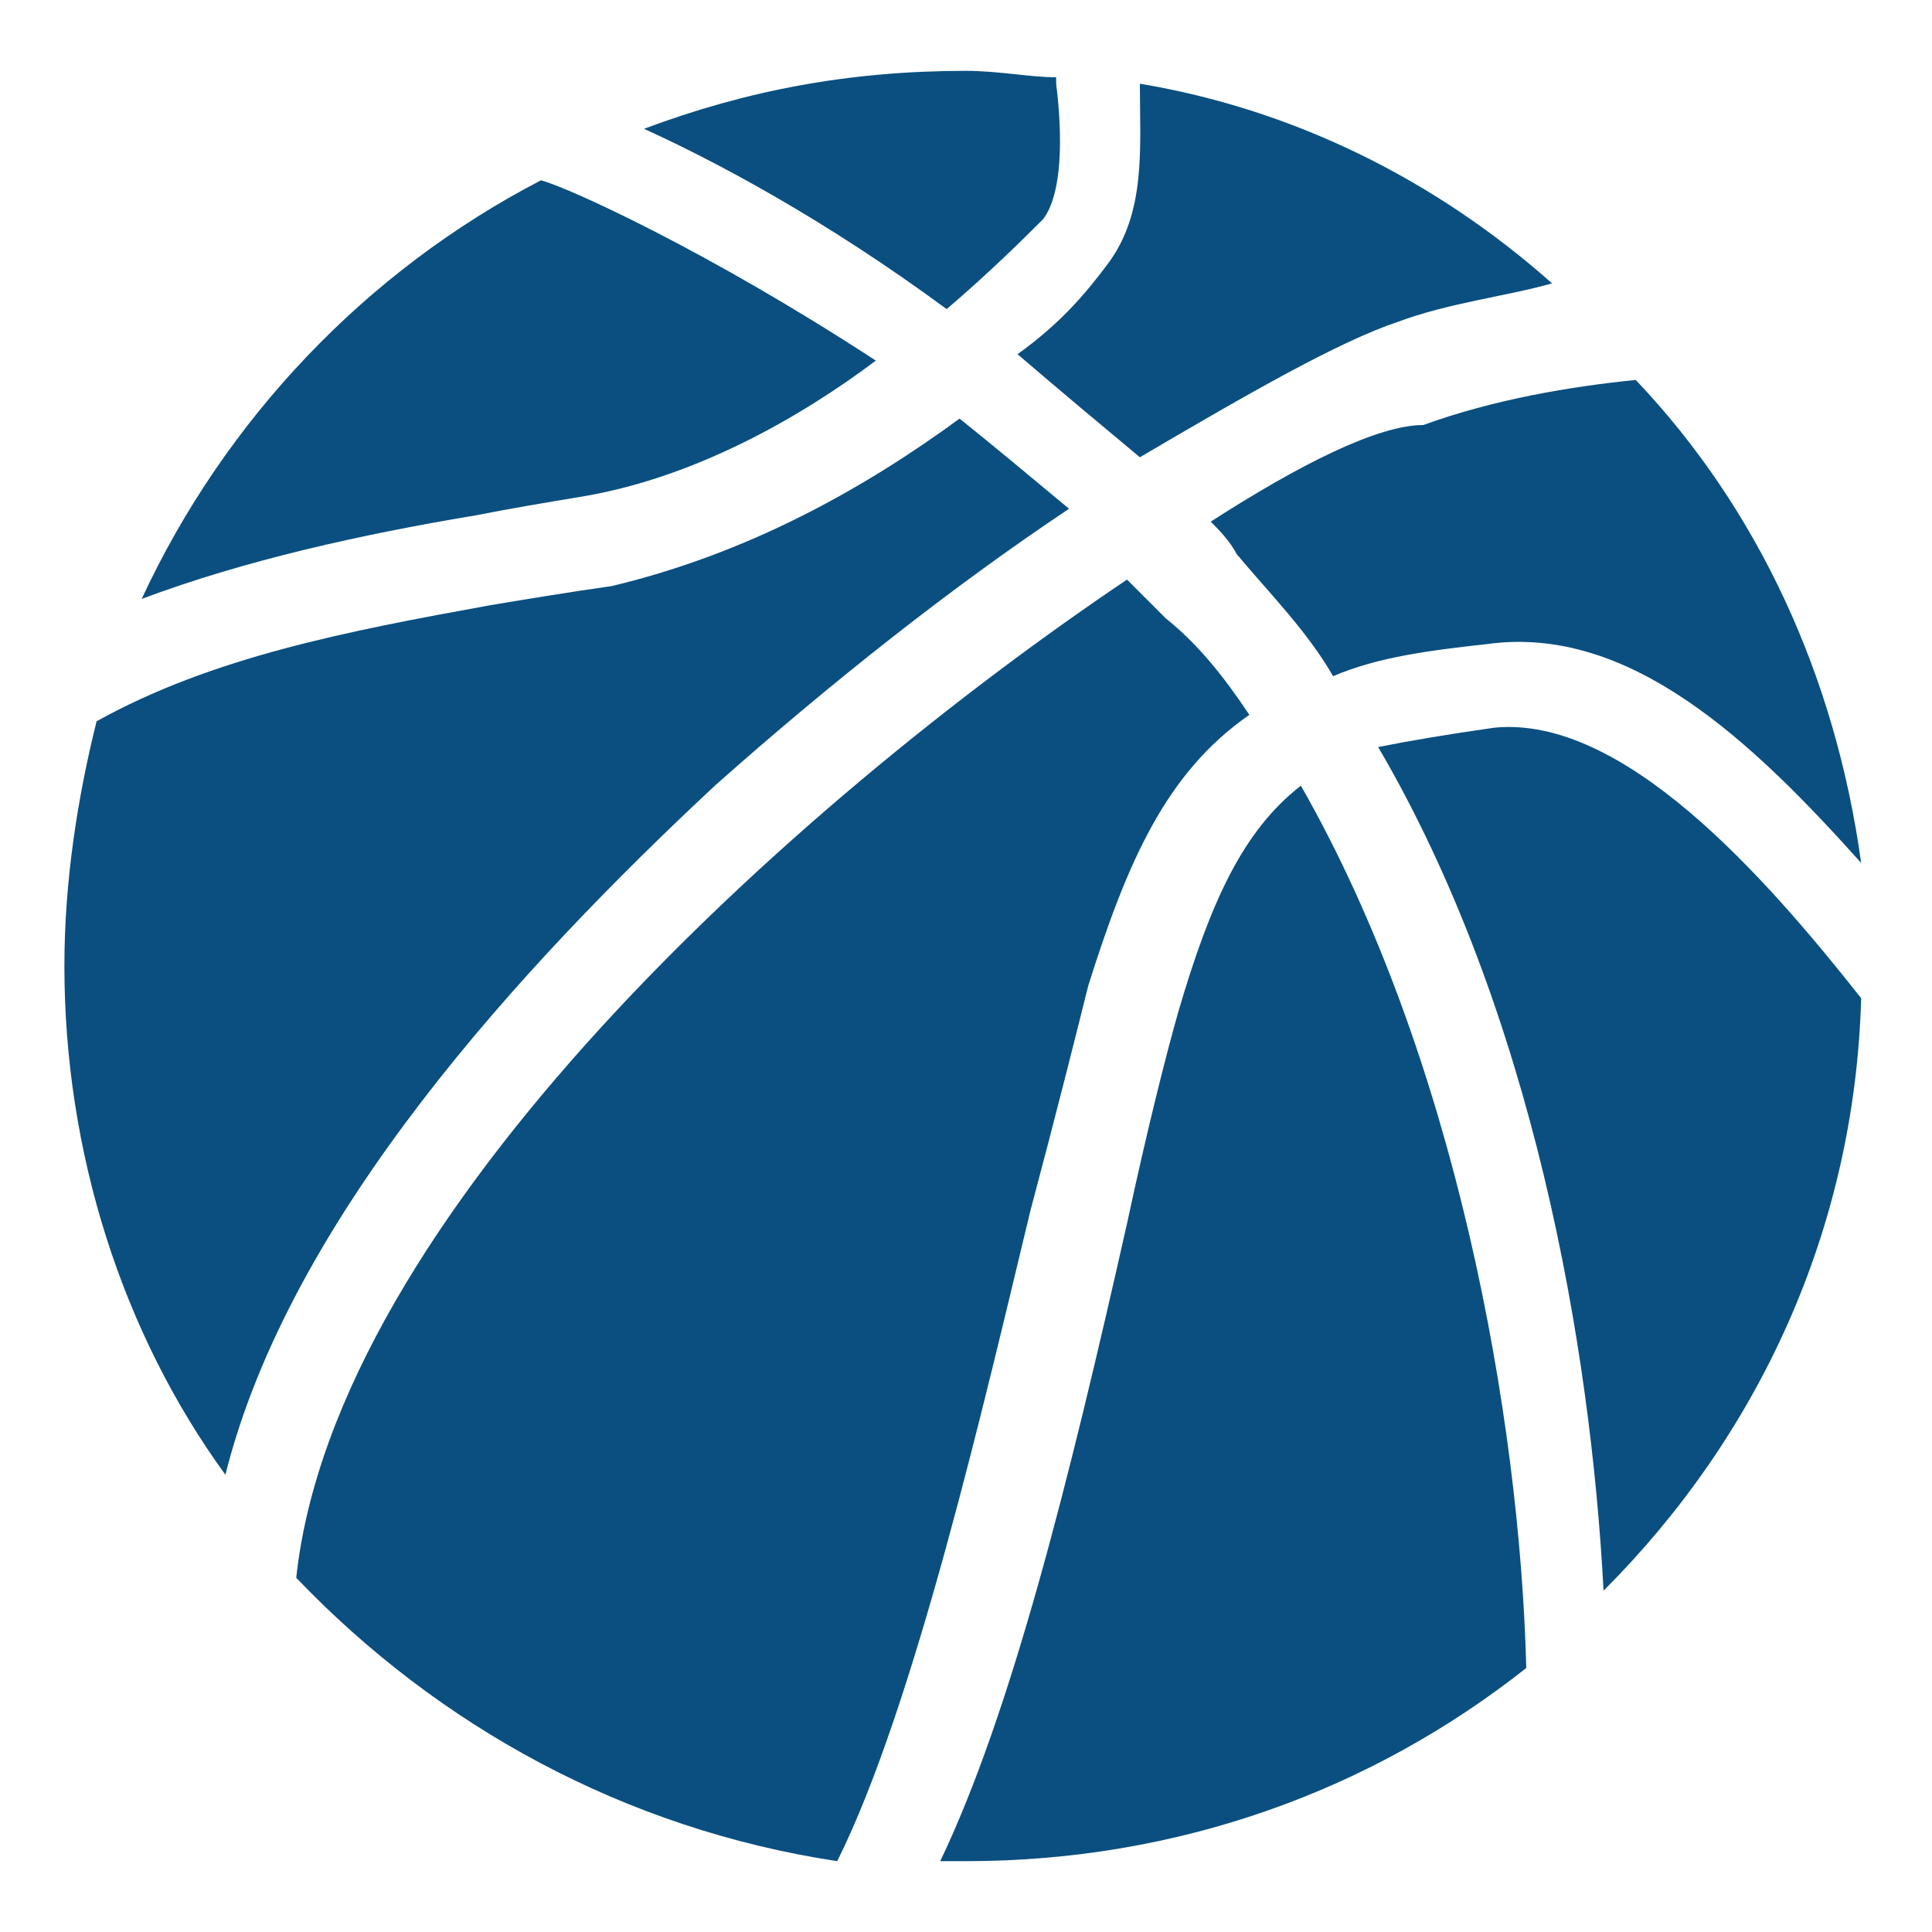 <?xml version="1.0" encoding="utf-8"?>
<!-- Generator: Adobe Illustrator 21.1.0, SVG Export Plug-In . SVG Version: 6.00 Build 0)  -->
<svg version="1.1" id="Layer_1" xmlns="http://www.w3.org/2000/svg" xmlns:xlink="http://www.w3.org/1999/xlink" x="0px" y="0px"
	 viewBox="0 0 30 30" style="enable-background:new 0 0 30 30;" xml:space="preserve">
<style type="text/css">
	.st0{fill:#0a4f80;}
</style>
<path class="st0" d="M16.2,3.4c0.3-0.4,0.3-1.3,0.2-2.1c0,0,0-0.1,0-0.1c-0.4,0-0.9-0.1-1.4-0.1c-1.8,0-3.4,0.3-5,0.9
	c1.1,0.5,2.8,1.4,4.7,2.8C15.4,4.2,15.9,3.7,16.2,3.4z"/>
<path class="st0" d="M23.2,11.3c-0.7,0.1-1.3,0.2-1.8,0.3c2.4,4.1,3.3,9.3,3.5,13.1c2.4-2.4,3.9-5.6,4-9.2
	C27.4,13.6,25.2,11.1,23.2,11.3z"/>
<path class="st0" d="M9.1,7.7c1.7-0.3,3.3-1.2,4.5-2.1C11,3.9,8.8,2.9,8.4,2.8C5.7,4.2,3.5,6.5,2.2,9.3c1.6-0.6,3.4-1,5.2-1.3
	C7.9,7.9,8.5,7.8,9.1,7.7z"/>
<path class="st0" d="M18.8,8.1c0.1,0.1,0.3,0.3,0.4,0.5c0.5,0.6,1.1,1.2,1.5,1.9c0.7-0.3,1.5-0.4,2.4-0.5c2.2-0.3,4.1,1.5,5.8,3.4
	c-0.4-2.9-1.6-5.5-3.5-7.5c-1,0.1-2.2,0.3-3.3,0.7C21.4,6.6,20.2,7.2,18.8,8.1z"/>
<path class="st0" d="M16.9,15.3c0.6-1.9,1.2-3.3,2.5-4.2c-0.4-0.6-0.8-1.1-1.3-1.5c-0.2-0.2-0.4-0.4-0.6-0.6
	c-5.2,3.5-12.3,9.9-12.9,15.5c2.2,2.3,5.1,3.9,8.4,4.4c1.2-2.4,2.3-7.2,3-10.1C16.4,17.3,16.7,16.1,16.9,15.3z"/>
<path class="st0" d="M11.1,12.2c1.8-1.6,3.7-3.1,5.5-4.3c-0.6-0.5-1.2-1-1.7-1.4c-1.5,1.1-3.3,2.1-5.4,2.6C8.8,9.2,8.2,9.3,7.6,9.4
	c-2.2,0.4-4.3,0.8-6.1,1.8C1.2,12.4,1,13.7,1,15c0,2.9,0.9,5.7,2.5,7.9C4.5,18.9,8.1,15,11.1,12.2z"/>
<path class="st0" d="M17.7,7.1c1.7-1,3.1-1.8,4-2.1c0.8-0.3,1.7-0.4,2.4-0.6c-1.8-1.6-4-2.7-6.4-3.1c0,1,0.1,2-0.5,2.8
	c-0.3,0.4-0.7,0.9-1.4,1.4C16.5,6.1,17.1,6.6,17.7,7.1z"/>
<path class="st0" d="M18.3,15.7c-0.2,0.7-0.5,1.9-0.8,3.3c-0.9,4-1.8,7.6-2.9,9.9c0.1,0,0.3,0,0.4,0c3.3,0,6.3-1.1,8.7-3
	c-0.1-3.9-1.1-9.5-3.5-13.7C19.3,12.9,18.8,14,18.3,15.7z"/>
</svg>
